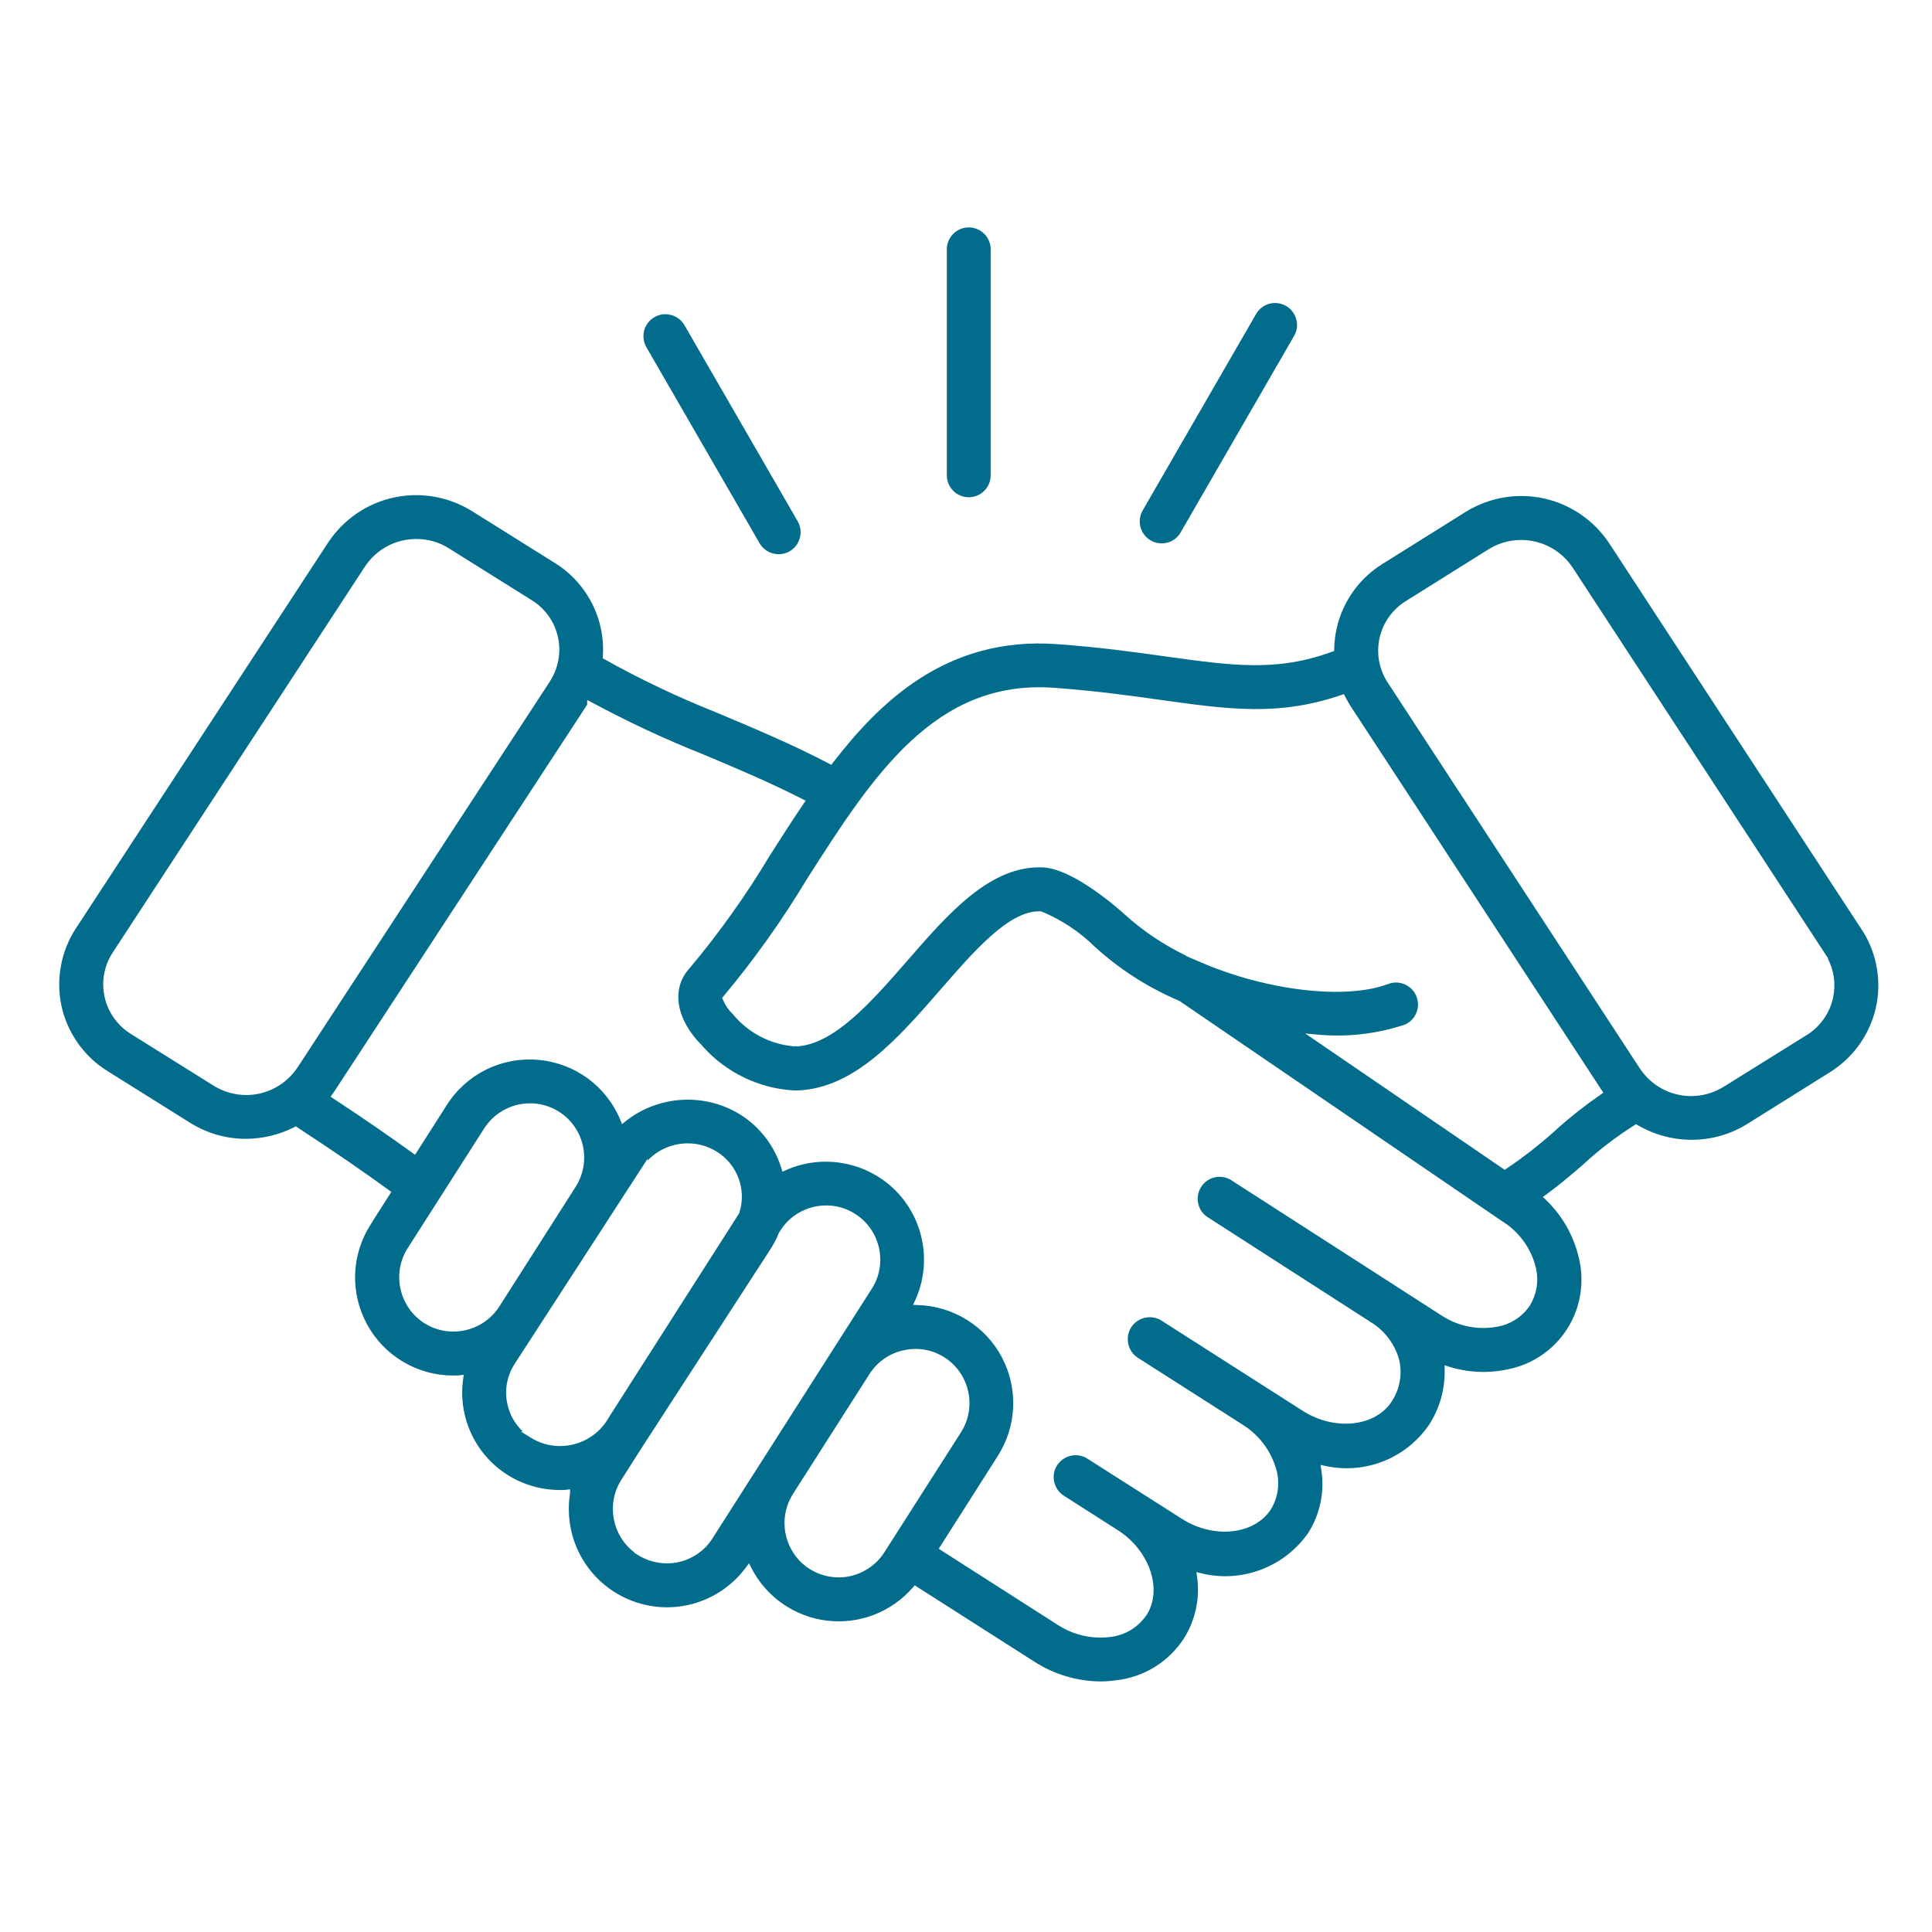 <?xml version="1.0" encoding="UTF-8"?>
<svg id="Layer_1" xmlns="http://www.w3.org/2000/svg" version="1.1" viewBox="0 0 300 300">
  <!-- Generator: Adobe Illustrator 29.8.1, SVG Export Plug-In . SVG Version: 2.1.1 Build 2)  -->
  <defs>
    <style>
      .st0 {
        fill: #016c8c;
      }
    </style>
  </defs>
  <path class="st0" d="M150.427,35.312c-1.877,0-3.404,1.527-3.404,3.404v35.093c0,1.877,1.527,3.404,3.404,3.404s3.405-1.527,3.405-3.404v-35.093c0-1.877-1.527-3.404-3.405-3.404Z"/>
  <path class="st0" d="M254.036,174.556l.276.162c2.54,1.484,5.435,2.268,8.372,2.268,3.064-.008,6.02-.835,8.623-2.454l12.914-8.083c3.59-2.247,6.168-5.906,7.074-10.036.899-4.053.141-8.367-2.077-11.878l-.146-.206-39.15-59.9c-4.928-7.469-14.756-9.633-22.372-4.92l-12.913,8.083c-3.6,2.231-6.183,5.888-7.089,10.035-.221.993-.348,2.036-.375,3.099l-.009.359-.337.123c-8.553,3.128-15.381,2.178-25.716.74l-.209-.029c-4.798-.672-10.237-1.434-16.821-1.899-17.222-1.238-27.599,9.175-34.723,18.389l-.269.349-.391-.203c-5.792-3.014-11.411-5.375-16.845-7.66l-.723-.304.001-.002c-5.931-2.36-11.73-5.121-17.249-8.212l-.29-.162.021-.331c.095-1.497-.018-2.98-.335-4.407-.907-4.148-3.49-7.805-7.086-10.036l-12.918-8.085c-7.603-4.688-17.419-2.524-22.344,4.925l-39.149,59.883c-2.318,3.544-3.128,7.949-2.224,12.087.92,4.145,3.503,7.803,7.087,10.032l12.917,8.086c2.595,1.614,5.572,2.467,8.608,2.467,2.619-.013,5.213-.634,7.499-1.797l.272-.139.256.168c6.736,4.42,10.536,7.082,14.169,9.719l.402.291-2.726,4.272h.002l-.505.812c-2.996,4.681-3.201,10.618-.536,15.493,2.661,4.882,7.768,7.922,13.327,7.936.345-.003.665.001,1.005-.038l.677-.077-.095.675c-.828,5.872,1.882,11.71,6.902,14.875,2.436,1.532,5.255,2.341,8.15,2.341.34.005.637.001.962-.037l.59-.071v.594c-1.107,7.033,2.651,13.79,9.133,16.527,6.48,2.724,13.941.689,18.144-4.951l.504-.677.387.75c2.325,4.501,6.706,7.547,11.722,8.15,5.02.604,10.003-1.318,13.328-5.139l.298-.343,18.546,11.832c3.091,1.994,6.655,3.061,10.31,3.088.749,0,1.536-.058,2.403-.175,4.322-.484,8.158-2.85,10.538-6.494,1.787-2.84,2.517-6.23,2.052-9.537l-.109-.773.758.189c6.262,1.556,12.939-.974,16.62-6.294,1.831-2.894,2.551-6.374,2.017-9.78l-.119-.76.753.164c6.193,1.342,12.516-1.17,16.107-6.401,1.63-2.525,2.468-5.468,2.413-8.497l-.013-.729.697.216c2.947.916,6.086,1.06,9.078.416,3.828-.733,7.208-3.038,9.286-6.327,2.08-3.274,2.723-7.318,1.762-11.093-.81-3.415-2.574-6.494-5.1-8.913l-.453-.435.506-.372c2.103-1.544,3.949-3.115,5.805-4.719l.103-.103c2.386-2.193,5.001-4.192,7.773-5.942l.271-.171ZM214.214,99.085c.511-2.345,1.978-4.429,4.028-5.717l12.916-8.085c1.513-.94,3.252-1.437,5.028-1.437,3.238,0,6.238,1.61,8.026,4.306l39.685,60.705h-.07c.969,1.866,1.259,3.975.814,6.037l-.012.082c-.509,2.34-1.982,4.425-4.04,5.719l-12.933,8.058c-1.584.978-3.333,1.447-5.057,1.447-3.105,0-6.133-1.52-7.983-4.317l-39.138-59.902c-1.329-2.016-1.789-4.529-1.264-6.895ZM38.234,170.037c-1.716,0-3.456-.464-5.033-1.433l-.003-.002-12.93-8.085c-2.052-1.29-3.52-3.38-4.029-5.735-.526-2.353-.065-4.862,1.266-6.88l39.135-59.884c1.772-2.709,4.756-4.323,7.987-4.323h.042c1.802,0,3.538.498,5.016,1.439l12.912,8.082c2.054,1.267,3.528,3.352,4.043,5.72.521,2.333.061,4.846-1.263,6.892l-39.152,59.888c-1.85,2.799-4.883,4.321-7.992,4.321ZM70.388,206.768c-1.544,0-3.103-.42-4.494-1.303l-.031-.017c-3.89-2.505-5.043-7.717-2.569-11.62l11.906-18.635c1.208-1.87,3.14-3.211,5.303-3.678.58-.128,1.2-.193,1.841-.193,3.067.014,5.879,1.695,7.344,4.386,1.459,2.685,1.352,5.96-.281,8.549l-11.893,18.649c-1.616,2.495-4.348,3.86-7.128,3.86ZM94.194,220.661c-1.646,2.507-4.426,3.881-7.245,3.881-1.551,0-3.114-.415-4.508-1.286l-1.561-.974h.311c-1.207-1.131-2.044-2.596-2.405-4.246-.478-2.181-.073-4.408,1.139-6.27l20.627-31.827v.278c1.609-1.698,3.855-2.678,6.256-2.678,1.601,0,3.167.454,4.531,1.313,3.19,2.004,4.613,5.902,3.46,9.481l-.058.123-20.04,31.389h.014l-.522.817ZM110.593,238.942c-1.13,1.791-3.056,3.141-5.221,3.623-.59.129-1.191.192-1.791.192-1.602,0-3.197-.451-4.559-1.312l-.546-.346.035-.036c-3.461-2.616-4.399-7.53-2.047-11.254l3.476-5.457,19.661-30.322c.528-.813.978-1.677,1.337-2.568l.238-.39c1.208-1.894,3.083-3.204,5.28-3.69,2.195-.485,4.45-.087,6.343,1.119,1.893,1.207,3.203,3.083,3.689,5.279.486,2.198.088,4.45-1.119,6.343l-24.776,38.818ZM137.32,241.047c-1.188,1.862-3.114,3.207-5.285,3.691-.592.133-1.196.198-1.8.198-1.59,0-3.177-.453-4.537-1.319l-.001-.001c-3.895-2.499-5.048-7.712-2.57-11.621l.077-.128,11.816-18.521c1.214-1.896,3.098-3.203,5.303-3.679,2.262-.498,4.476-.076,6.334,1.108,3.906,2.491,5.059,7.705,2.57,11.623l-11.906,18.649ZM237.583,202.686l-.017.026c-1.174,1.73-2.94,2.895-4.976,3.282-3.078.592-6.213-.039-8.835-1.782l-32.46-20.883c-.746-.522-1.666-.705-2.6-.525-.896.18-1.689.725-2.175,1.495-.504.779-.665,1.708-.458,2.62.203.897.769,1.677,1.553,2.14l25.186,16.207c2.181,1.318,3.769,3.404,4.458,5.867.521,2.22.107,4.564-1.133,6.454-2.527,3.966-8.856,4.655-13.82,1.498l-21.929-14.01c-1.586-1.012-3.708-.55-4.727,1.032-1.004,1.589-.542,3.711,1.033,4.726l16.154,10.312c2.489,1.526,4.319,3.85,5.201,6.567.773,2.201.53,4.619-.672,6.622-2.538,3.983-8.869,4.675-13.831,1.516l-14.858-9.461c-1.559-.861-3.553-.372-4.532,1.147-1.007,1.584-.54,3.698,1.045,4.712l8.472,5.412c4.884,3.169,6.89,9.175,4.383,13.117l-.184.244c-1.314,1.799-3.327,2.954-5.565,3.181-.472.056-.946.083-1.416.083-2.365,0-4.69-.689-6.667-1.995l-18.447-11.798,9.17-14.412c2.95-4.605,3.195-10.469.643-15.308-2.552-4.837-7.536-7.949-13.007-8.122l-.793-.026.331-.721c2.623-5.726,1.398-12.57-3.05-17.032-4.437-4.463-11.278-5.738-17.02-3.172l-.544.243-.175-.57c-1.055-3.43-3.311-6.374-6.353-8.292-5.549-3.44-12.716-3.027-17.831,1.033l-.547.435-.268-.646c-2.178-5.256-7.059-8.829-12.738-9.325-5.665-.507-11.089,2.157-14.17,6.957l-4.965,7.779-.453-.326c-3.508-2.525-6.927-4.919-12.206-8.391l-.454-.299.603-.86,39.141-59.872c.027-.048.058-.102.094-.158v-.713l.777.404c5.619,3.024,11.423,5.731,17.25,8.045,4.732,1.985,10.086,4.23,15.369,6.914l.533.271-.336.495c-1.886,2.778-3.686,5.595-5.224,8.016-3.698,6.178-7.921,12.103-12.542,17.597-2.815,3.126-2.017,7.891,1.976,11.87l.155.187c3.61,4.054,8.766,6.54,14.175,6.83l.511-.001c8.868-.31,15.678-8.139,22.264-15.71,5.181-5.955,10.533-12.107,15.252-12.107.087,0,.175.002.262.006l.178.041c3.092,1.297,5.858,3.131,8.222,5.453,3.864,3.523,8.285,6.355,13.126,8.405l50.015,34.144c2.631,1.582,4.571,4.193,5.319,7.162.518,2.028.207,4.146-.874,5.963ZM248.544,169.974c-2.318,1.592-4.616,3.398-6.832,5.368l-.172.18c-2.37,2.134-4.923,4.129-7.588,5.929l-.298.201-30.972-21.17,2.019.183c4.477.405,9.085-.123,13.339-1.526.822-.315,1.488-.95,1.854-1.779.366-.828.387-1.751.063-2.599-.659-1.749-2.62-2.637-4.377-1.978-6.538,2.494-18.779,1.092-29.104-3.346l-2.354-1.012h.115c-3.479-1.667-6.674-3.808-9.548-6.39-.829-.757-7.908-7.103-12.713-7.341-8.177-.384-14.706,7.154-21.035,14.424-5.662,6.493-11.474,13.159-17.393,13.374l-.003-.075-.003.075-.011-.36-.024.359c-3.798-.258-7.351-2.099-9.746-5.053-.626-.591-1.147-1.345-1.503-2.19l-.125-.297.206-.246c4.771-5.706,9.129-11.828,12.952-18.194,10.21-15.987,19.839-31.043,38.339-29.713,6.474.463,12.039,1.245,16.51,1.872,10.675,1.494,18.387,2.574,28.109-.739l.431-.147.208.406c.263.512.556,1.024.874,1.521l39.205,59.969-.424.291Z"/>
  <path class="st0" d="M100.021,51.336c-.228.887-.093,1.841.371,2.614l.005.008,17.554,30.4c.942,1.621,3.033,2.179,4.666,1.246,1.62-.941,2.18-3.035,1.245-4.665l-17.553-30.399c-.447-.798-1.202-1.387-2.075-1.624-.301-.086-.611-.129-.919-.129-.591,0-1.178.158-1.694.462-.791.456-1.372,1.215-1.599,2.088Z"/>
  <path class="st0" d="M195.021,48.8l-17.562,30.417c-.464.773-.598,1.726-.371,2.615.226.87.807,1.629,1.594,2.083.794.458,1.723.578,2.617.335.789-.216,1.464-.709,1.928-1.399l.134-.238,17.554-30.401c.481-.803.613-1.725.376-2.603-.228-.885-.808-1.649-1.595-2.103-.525-.303-1.111-.457-1.706-.457-.304,0-.61.04-.912.122-.884.254-1.617.834-2.057,1.629Z"/>
</svg>